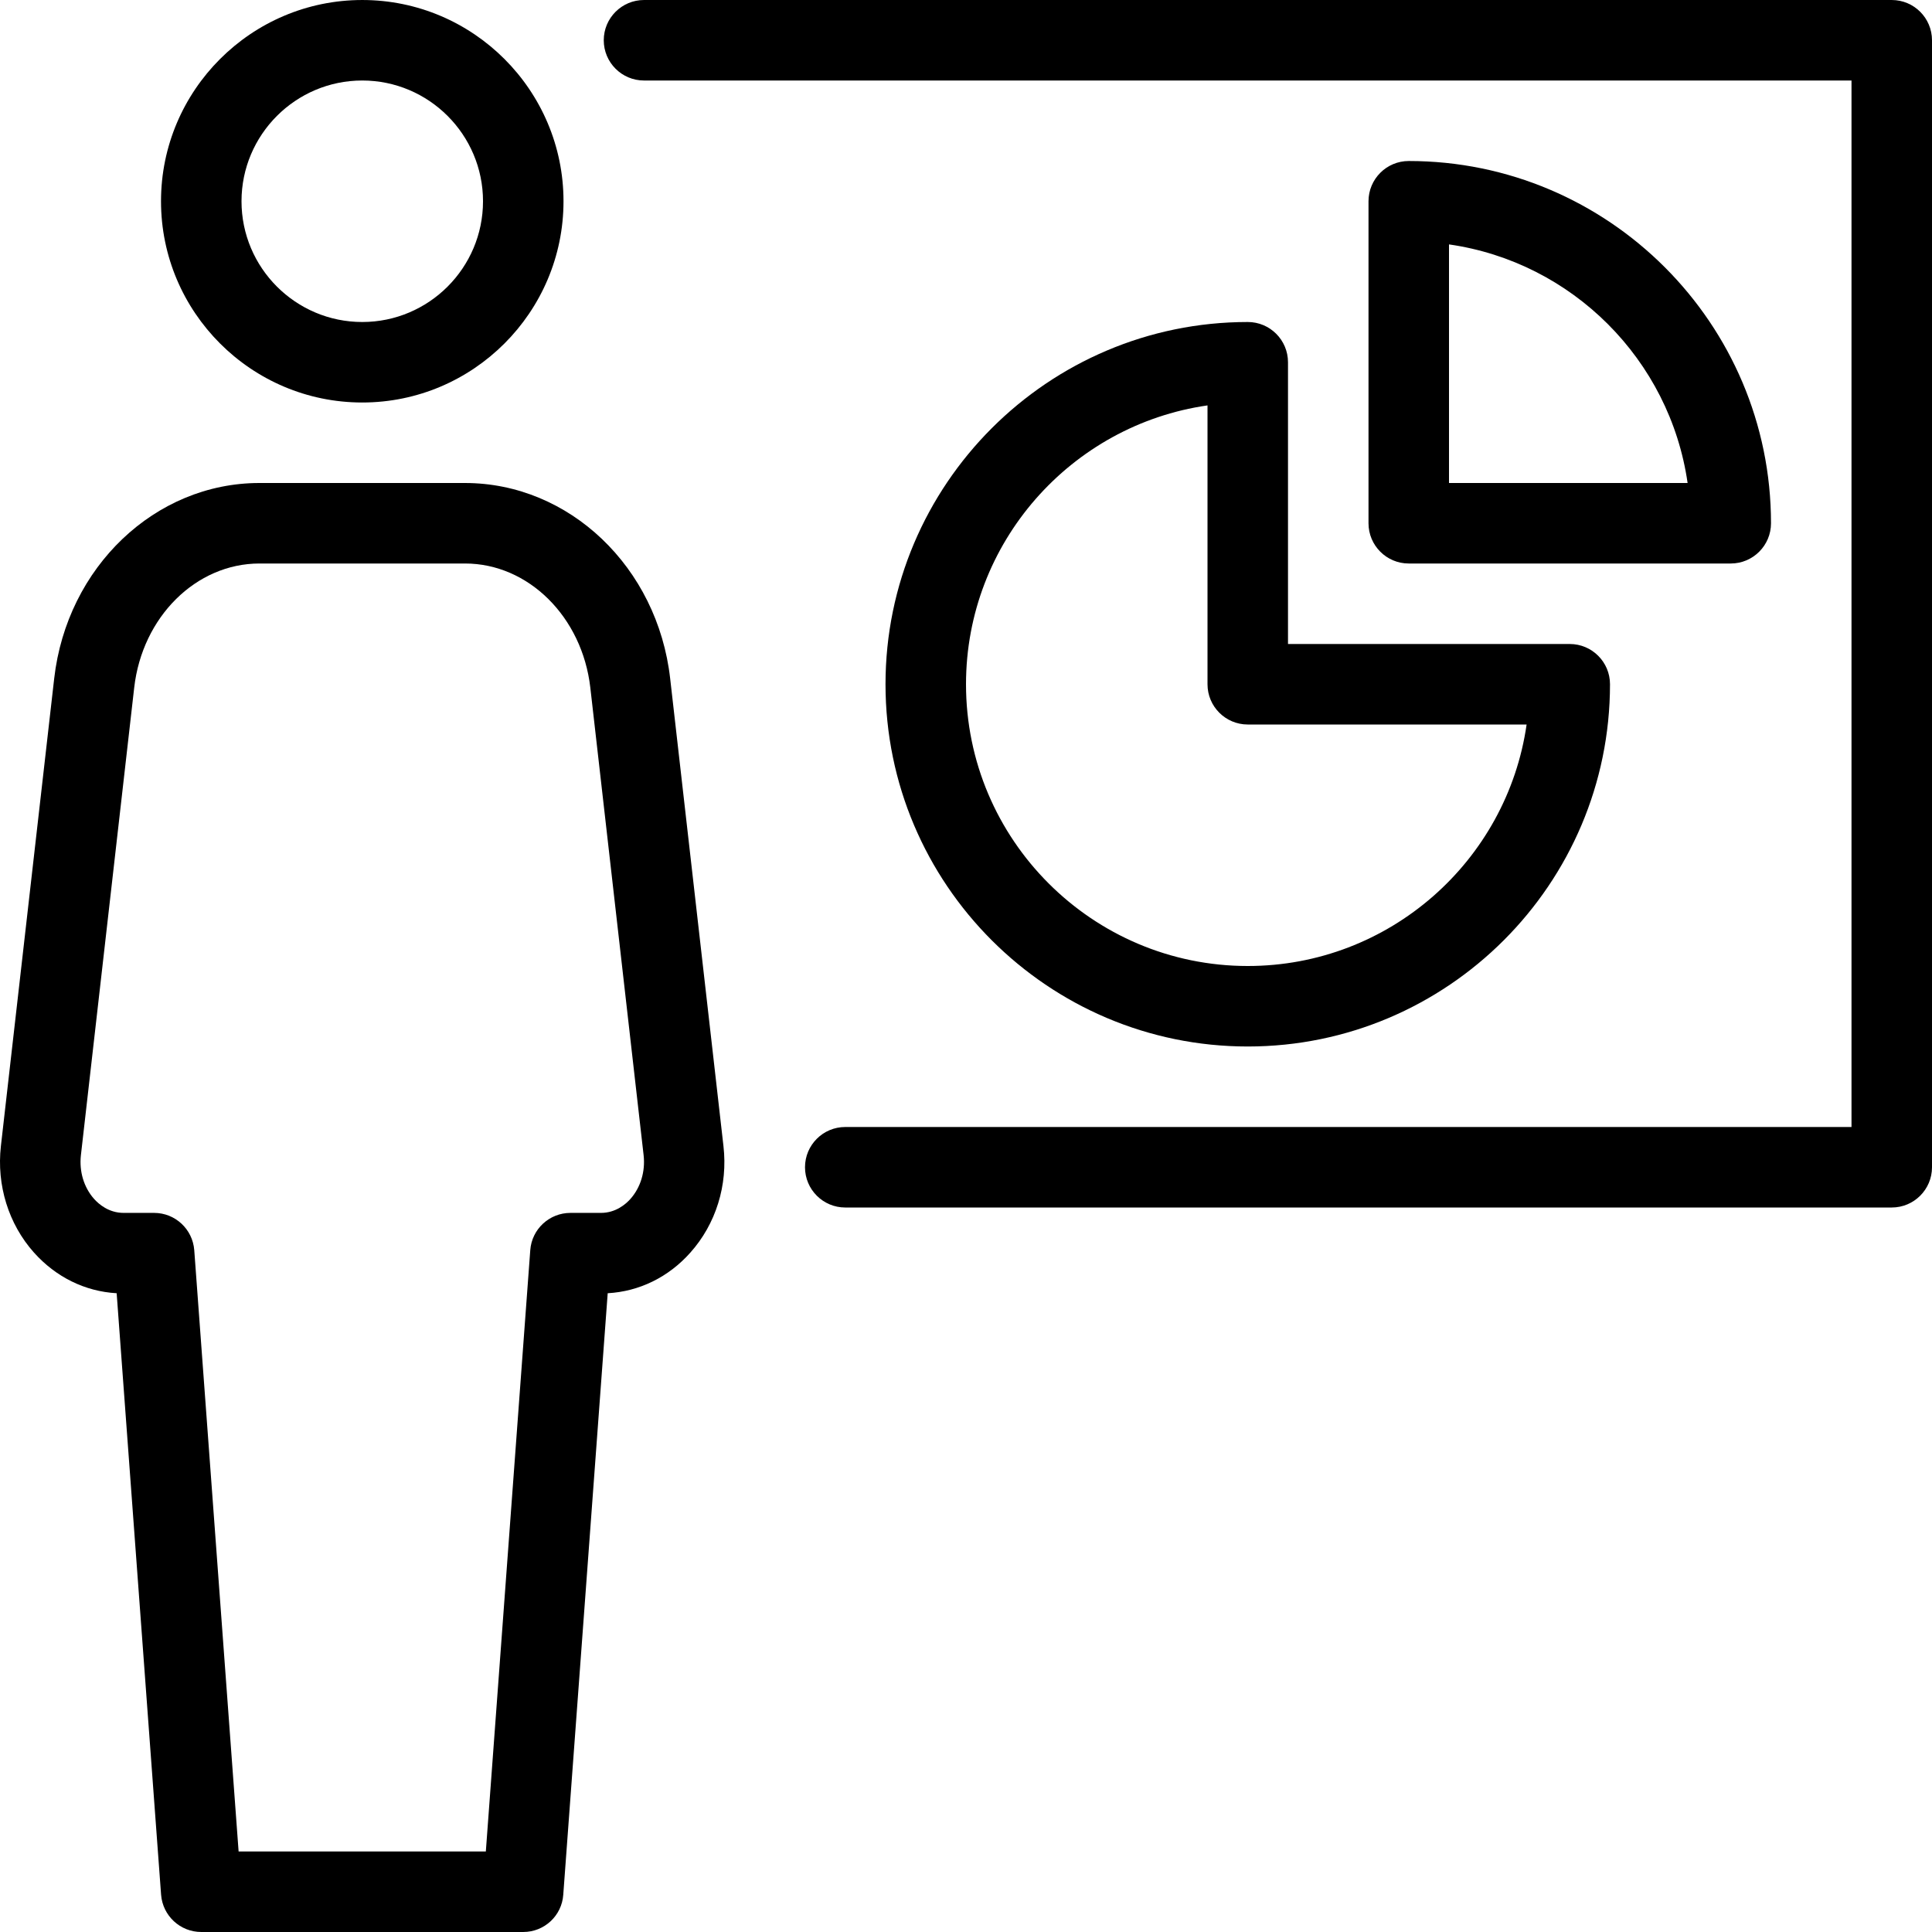 <?xml version="1.0" encoding="iso-8859-1"?>
<!-- Generator: Adobe Illustrator 19.0.0, SVG Export Plug-In . SVG Version: 6.00 Build 0)  -->
<svg version="1.1" id="Layer_1" xmlns="http://www.w3.org/2000/svg" xmlns:xlink="http://www.w3.org/1999/xlink" x="0px" y="0px"
	 viewBox="0 0 512.003 512.003" style="enable-background:new 0 0 512.003 512.003;" xml:space="preserve">
<g>
	<g>
		<g>
			<path d="M177.603,179.82c-3.349-29.547-26.752-51.819-54.379-51.819H68.74c-27.627,0-51.008,22.272-54.379,51.819L0.238,303.724
				c-1.173,10.368,2.027,20.672,8.768,28.224c5.824,6.507,13.547,10.304,21.909,10.773l11.776,159.403
				c0.427,5.568,5.056,9.877,10.645,9.877h85.333c5.589,0,10.219-4.309,10.603-9.877l11.776-159.403
				c8.363-0.469,16.107-4.245,21.909-10.773c6.763-7.573,9.963-17.856,8.768-28.224L177.603,179.82z M167.065,317.74
				c-1.216,1.365-3.883,3.691-7.808,3.691h-8.085c-5.589,0-10.24,4.309-10.645,9.877l-11.776,159.36H63.235l-11.755-159.36
				c-0.427-5.568-5.056-9.877-10.645-9.877H32.75c-3.925,0-6.571-2.325-7.808-3.691c-2.709-3.051-3.989-7.275-3.499-11.605
				l14.123-123.904c2.133-18.752,16.405-32.896,33.195-32.896h54.485c16.768,0,31.04,14.144,33.195,32.896l14.123,123.904
				C171.054,310.466,169.774,314.69,167.065,317.74z"/>
			<path d="M96.003,106.668c29.397,0,53.333-23.936,53.333-53.333S125.401,0.002,96.003,0.002S42.67,23.938,42.67,53.335
				S66.606,106.668,96.003,106.668z M96.003,21.335c17.643,0,32,14.357,32,32c0,17.643-14.357,32-32,32c-17.643,0-32-14.357-32-32
				C64.003,35.692,78.361,21.335,96.003,21.335z"/>
			<path d="M458.67,149.335c5.888,0,10.667-4.779,10.667-10.667c0-52.928-43.072-96-96-96c-5.888,0-10.667,4.779-10.667,10.667
				v85.333c0,5.888,4.779,10.667,10.667,10.667H458.67z M384.003,64.77c32.64,4.672,58.539,30.571,63.232,63.232h-63.232V64.77z"/>
			<path d="M501.337,0.002H170.67c-5.888,0-10.667,4.779-10.667,10.667s4.779,10.667,10.667,10.667h320v277.333H224.003
				c-5.888,0-10.667,4.779-10.667,10.667s4.779,10.667,10.667,10.667h277.333c5.888,0,10.667-4.779,10.667-10.667V10.668
				C512.003,4.78,507.225,0.002,501.337,0.002z"/>
			<path d="M330.67,85.335c-52.928,0-96,43.072-96,96c0,52.928,43.072,96,96,96c52.928,0,96-43.072,96-96
				c0-5.888-4.779-10.667-10.667-10.667h-74.667V96.002C341.337,90.114,336.558,85.335,330.67,85.335z M404.569,192.002
				c-5.184,36.139-36.352,64-73.899,64c-41.173,0-74.667-33.493-74.667-74.667c0-37.547,27.861-68.715,64-73.899v73.899
				c0,5.888,4.779,10.667,10.667,10.667H404.569z"/>
		</g>
	</g>
</g>
<g>
</g>
<g>
</g>
<g>
</g>
<g>
</g>
<g>
</g>
<g>
</g>
<g>
</g>
<g>
</g>
<g>
</g>
<g>
</g>
<g>
</g>
<g>
</g>
<g>
</g>
<g>
</g>
<g>
</g>
</svg>
